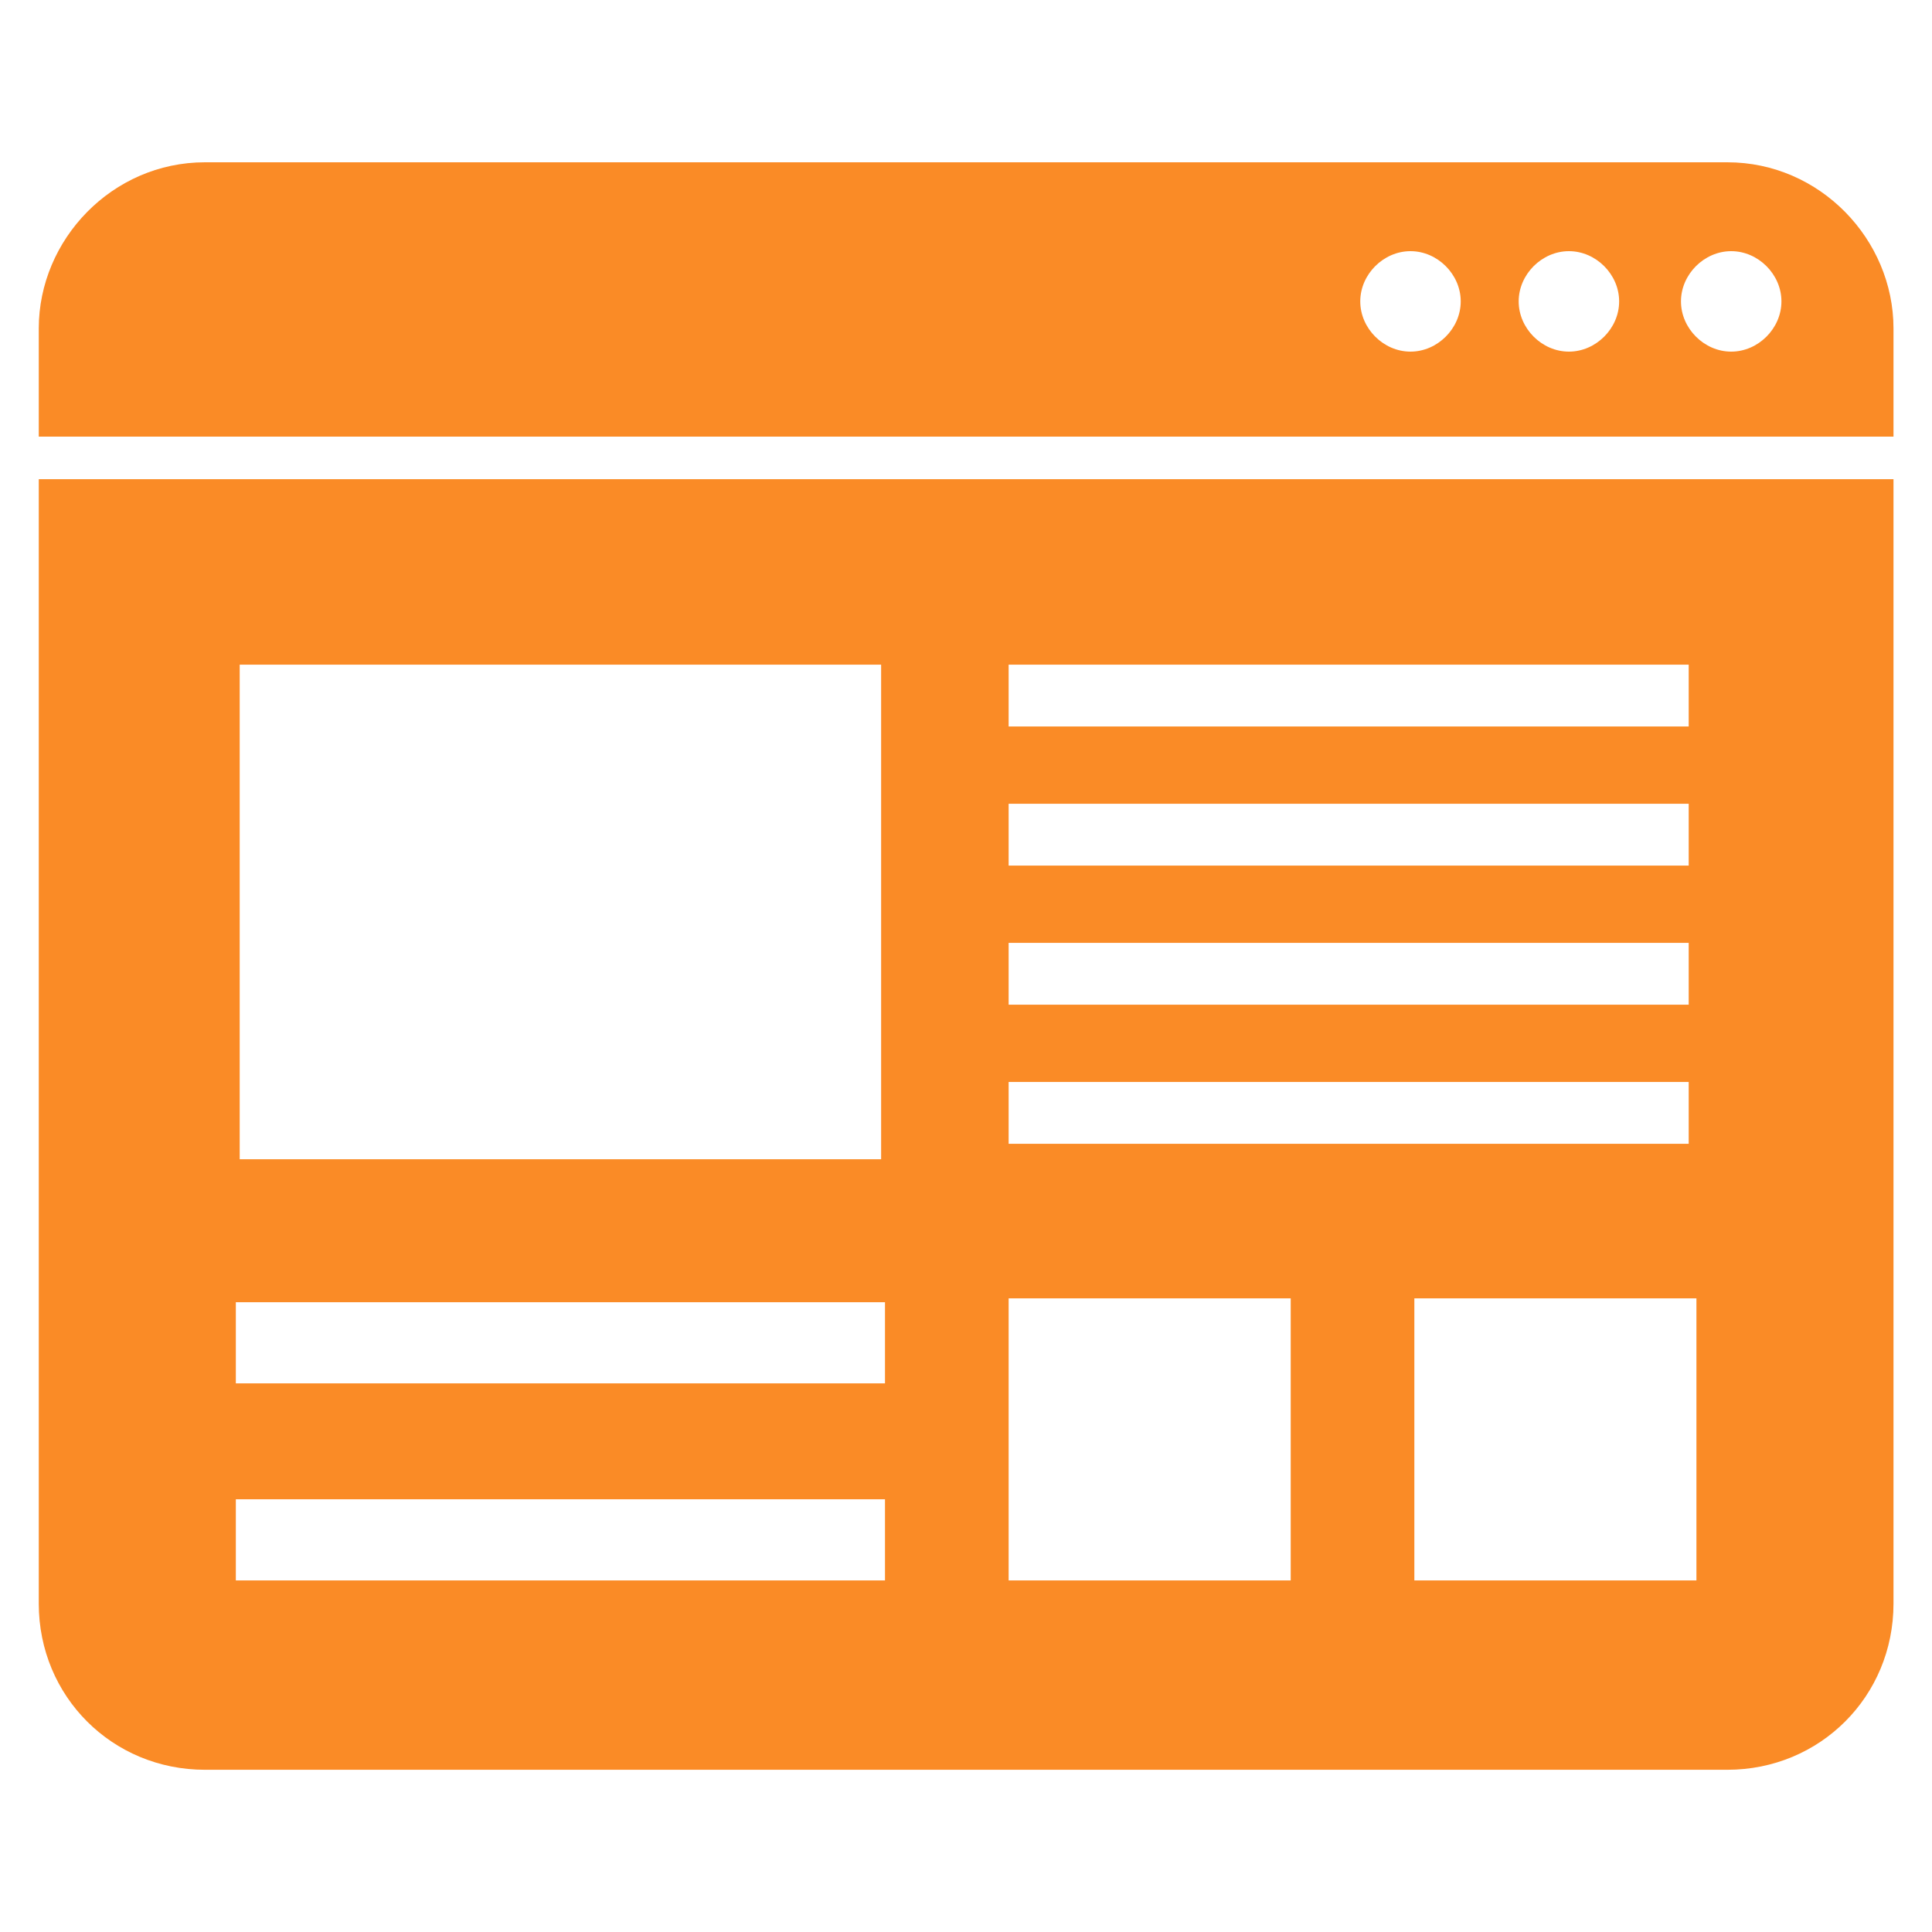 <svg width="30" height="30" viewBox="0 0 30 30" fill="none" xmlns="http://www.w3.org/2000/svg">
<path d="M26.822 2.52H3.182C1.742 2.52 0.602 3.72 0.602 5.1V6.78H29.402V5.1C29.402 3.72 28.262 2.52 26.822 2.52ZM21.902 5.46C21.482 5.46 21.122 5.1 21.122 4.68C21.122 4.26 21.482 3.9 21.902 3.9C22.322 3.9 22.682 4.26 22.682 4.68C22.682 5.1 22.322 5.46 21.902 5.46ZM24.362 5.46C23.942 5.46 23.582 5.1 23.582 4.68C23.582 4.26 23.942 3.9 24.362 3.9C24.782 3.9 25.142 4.26 25.142 4.68C25.142 5.1 24.782 5.46 24.362 5.46ZM26.882 5.46C26.462 5.46 26.102 5.1 26.102 4.68C26.102 4.26 26.462 3.9 26.882 3.9C27.302 3.9 27.662 4.26 27.662 4.68C27.662 5.1 27.302 5.46 26.882 5.46Z" fill="#FA8B26"/>
<path d="M0.602 7.441V24.901C0.602 26.341 1.742 27.481 3.182 27.481H26.822C28.262 27.481 29.402 26.341 29.402 24.901V7.441H0.602ZM15.662 10.321H26.222V11.281H15.662V10.321ZM15.662 12.481H26.222V13.441H15.662V12.481ZM15.662 14.641H26.222V15.601H15.662V14.641ZM15.662 16.801H26.222V17.761H15.662V16.801ZM13.742 24.541H3.662V23.281H13.742V24.541ZM13.742 21.481H3.662V20.221H13.742V21.481ZM13.742 18.001H3.722V10.321H13.682V18.001H13.742ZM20.042 24.541H15.662V20.161H20.042V24.541ZM26.342 24.541H21.962V20.161H26.342V24.541Z" fill="#FA8B26"/>
</svg>
